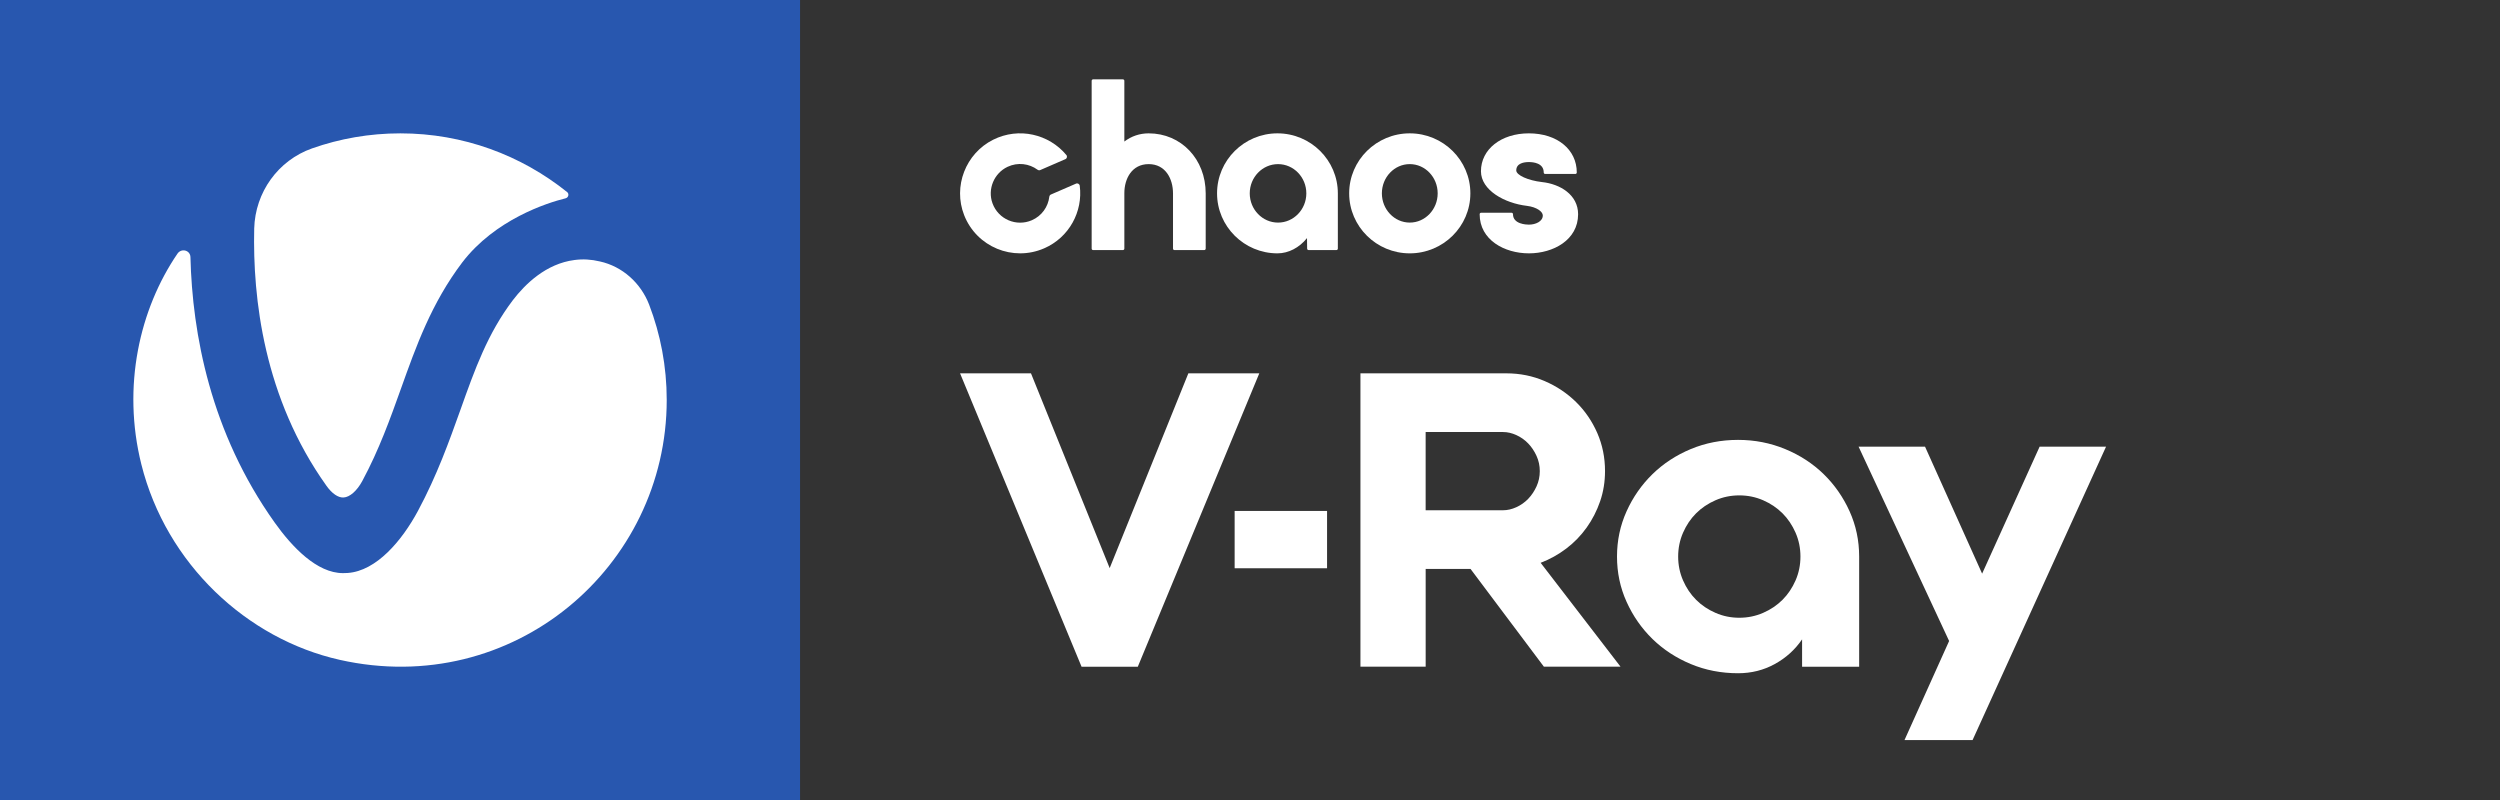<?xml version="1.0" encoding="UTF-8"?>
<svg id="Layer_1" xmlns="http://www.w3.org/2000/svg" width="206.236" height="66" version="1.1" viewBox="0 0 206.236 66">
  <rect x="0" y="0" width="206.236" height="66" fill="#333333" stroke="none"/>
  <!-- Generator: Adobe Illustrator 29.0.1, SVG Export Plug-In . SVG Version: 2.1.0 Build 192)  -->
  <g id="Layer_11" data-name="Layer_1">
    <g>
      <g>
        <path d="M126.124,20.9c2.018,0,4.061-1.108,4.061-3.227,0-1.613-1.493-2.495-2.973-2.653-1.154-.131-2.129-.571-2.129-.96,0-.601.652-.691,1.041-.691.368,0,1.225.084,1.225.859,0,.067.049.121.109.121h2.509c.06,0,.109-.054.109-.121,0-1.9-1.625-3.228-3.952-3.228-2.29,0-3.953,1.315-3.953,3.127,0,1.567,1.956,2.641,3.798,2.855.816.102,1.304.483,1.304.792,0,.492-.592.757-1.148.757-.219,0-1.311-.042-1.311-.859,0-.067-.049-.121-.109-.121h-2.532c-.06,0-.109.054-.109.121,0,2.119,2.043,3.227,4.061,3.227Z" style="fill: #fff;"/>
        <path d="M90.177,20.63h2.455c.067,0,.121-.054.121-.121v-4.576c0-1.192.62-2.395,2.007-2.395s2.007,1.211,2.007,2.412v4.559c0,.067.054.121.121.121h2.455c.066,0,.121-.054.121-.121v-4.559c0-2.823-2.022-4.95-4.704-4.95-.736,0-1.425.233-2.007.676v-5.01c0-.067-.054-.121-.121-.121h-2.455c-.067,0-.121.054-.121.121v13.843c0,.067.054.121.121.121Z" style="fill: #fff;"/>
        <path d="M105.382,11c-2.746,0-4.982,2.221-4.982,4.95,0,2.729,2.235,4.95,4.982,4.95.911,0,1.801-.465,2.439-1.259l.01.87c.001.066.055.119.121.119h2.292c.066,0,.121-.054.121-.121v-4.559c0-2.73-2.235-4.95-4.982-4.95ZM105.431,18.363c-1.287,0-2.334-1.082-2.334-2.412s1.047-2.412,2.334-2.412,2.334,1.082,2.334,2.412-1.047,2.412-2.334,2.412Z" style="fill: #fff;"/>
        <path d="M116.298,20.9c2.756,0,4.999-2.22,4.999-4.95,0-2.73-2.243-4.95-4.999-4.95-2.756,0-4.999,2.221-4.999,4.95,0,2.729,2.243,4.95,4.999,4.95ZM116.298,13.538c1.269,0,2.302,1.082,2.302,2.412s-1.033,2.412-2.302,2.412c-1.269,0-2.301-1.082-2.301-2.412s1.032-2.412,2.301-2.412Z" style="fill: #fff;"/>
        <path d="M86.133,20.488c2.071-.898,3.215-3.039,2.94-5.167-.018-.145-.172-.231-.307-.173l-2.072.899c-.073.033-.122.102-.131.182-.098.828-.62,1.583-1.441,1.939-1.275.553-2.765-.073-3.247-1.398-.423-1.164.125-2.483,1.247-3.01.838-.393,1.779-.267,2.47.241.065.047.149.061.223.028l2.072-.899c.134-.058.176-.23.083-.342-1.429-1.72-3.914-2.325-6.042-1.261-2.27,1.135-3.317,3.855-2.393,6.216,1.029,2.631,4.027,3.86,6.598,2.744Z" style="fill: #fff;"/>
        <polygon points="93.863 55 103.884 30.8 98.032 30.8 91.542 46.866 85.051 30.8 79.2 30.8 89.222 55 93.863 55" style="fill: #fff;"/>
        <path d="M127.091,46.43c.762-.291,1.468-.684,2.119-1.177.649-.493,1.209-1.07,1.681-1.732.471-.66.841-1.383,1.111-2.168.268-.783.403-1.613.403-2.487,0-1.12-.213-2.169-.638-3.143-.427-.974-1.009-1.827-1.75-2.555-.739-.727-1.603-1.305-2.589-1.73-.986-.426-2.04-.639-3.161-.639h-12.039v24.2h5.381v-8.067h3.699l6.053,8.067h6.323l-6.591-8.57ZM126.754,40.127c-.18.392-.409.734-.688,1.025-.281.291-.606.521-.976.689-.369.168-.734.252-1.092.252h-6.39v-6.453h6.39c.358,0,.723.084,1.092.252.371.168.695.399.976.689.28.291.509.633.688,1.025.18.392.27.812.27,1.261,0,.448-.091.869-.27,1.26Z" style="fill: #fff;"/>
        <path d="M146.409,54.78c.918-.504,1.67-1.183,2.253-2.035v2.254h4.708v-9.086c0-1.324-.263-2.567-.79-3.736-.527-1.165-1.239-2.187-2.136-3.062-.897-.875-1.956-1.565-3.179-2.07-1.222-.505-2.516-.757-3.883-.757-1.39,0-2.69.252-3.901.757-1.21.505-2.265,1.195-3.162,2.07-.896.875-1.608,1.897-2.135,3.062-.527,1.169-.79,2.412-.79,3.736s.262,2.568.79,3.736c.527,1.166,1.239,2.186,2.135,3.063.897.873,1.951,1.564,3.162,2.068,1.21.505,2.511.758,3.901.758,1.099,0,2.107-.253,3.027-.758ZM139.919,49.48c-.45-.448-.808-.981-1.077-1.599-.268-.616-.403-1.272-.403-1.968s.134-1.351.403-1.968c.269-.616.627-1.15,1.077-1.599.448-.448.979-.808,1.597-1.076.616-.269,1.271-.404,1.967-.404.694,0,1.349.134,1.968.404.616.269,1.148.628,1.597,1.076.448.449.806.983,1.076,1.599.268.617.403,1.272.403,1.968s-.135,1.352-.403,1.968c-.27.617-.628,1.15-1.076,1.599-.449.449-.981.808-1.597,1.076-.619.27-1.273.405-1.968.405-.695,0-1.351-.134-1.967-.405-.618-.268-1.15-.627-1.597-1.076Z" style="fill: #fff;"/>
        <polygon points="157.111 61.05 162.727 61.05 173.736 36.85 168.256 36.85 163.514 47.323 158.806 36.85 153.324 36.85 160.791 52.879 157.111 61.05" style="fill: #fff;"/>
        <rect x="101.851" y="42.15" width="7.624" height="4.728" style="fill: #fff;"/>
      </g>
      <g>
        <path d="M0,66h66V0H0v66Z" style="fill: #2857af;"/>
        <g>
          <path d="M28.344,41.04c.515-.026,1.108-.554,1.543-1.359,1.398-2.599,2.308-5.158,3.192-7.625,1.24-3.47,2.506-7.045,5.065-10.422,2.704-3.522,6.964-4.895,8.52-5.277.238-.066.303-.369.119-.514-3.785-3.034-8.56-4.842-13.757-4.842-2.545,0-4.999.435-7.28,1.24-2.81.989-4.695,3.628-4.775,6.609-.132,5.752.791,13.985,5.962,21.228.449.633.963.989,1.411.963Z" style="fill: #fff;"/>
          <path d="M28.015,54.431c14.311,3.219,26.986-7.665,26.986-21.438,0-2.771-.515-5.422-1.451-7.863-.686-1.781-2.203-3.153-4.062-3.562-.712-.172-1.411-.211-2.097-.119-2.348.304-4.062,1.979-5.091,3.324-2.071,2.744-3.113,5.647-4.313,9.024-.95,2.652-1.926,5.396-3.509,8.351-1.319,2.454-3.429,4.96-5.803,5.119-.132,0-.25.013-.382.013-2.15,0-4.194-2.15-5.632-4.169-5.302-7.441-6.793-15.581-6.951-21.9-.013-.567-.738-.765-1.068-.29-3.126,4.578-4.59,10.95-2.981,17.388,2.057,8.219,8.718,14.407,16.355,16.122Z" style="fill: #fff;"/>
        </g>
      </g>
    </g>
  </g>
</svg>